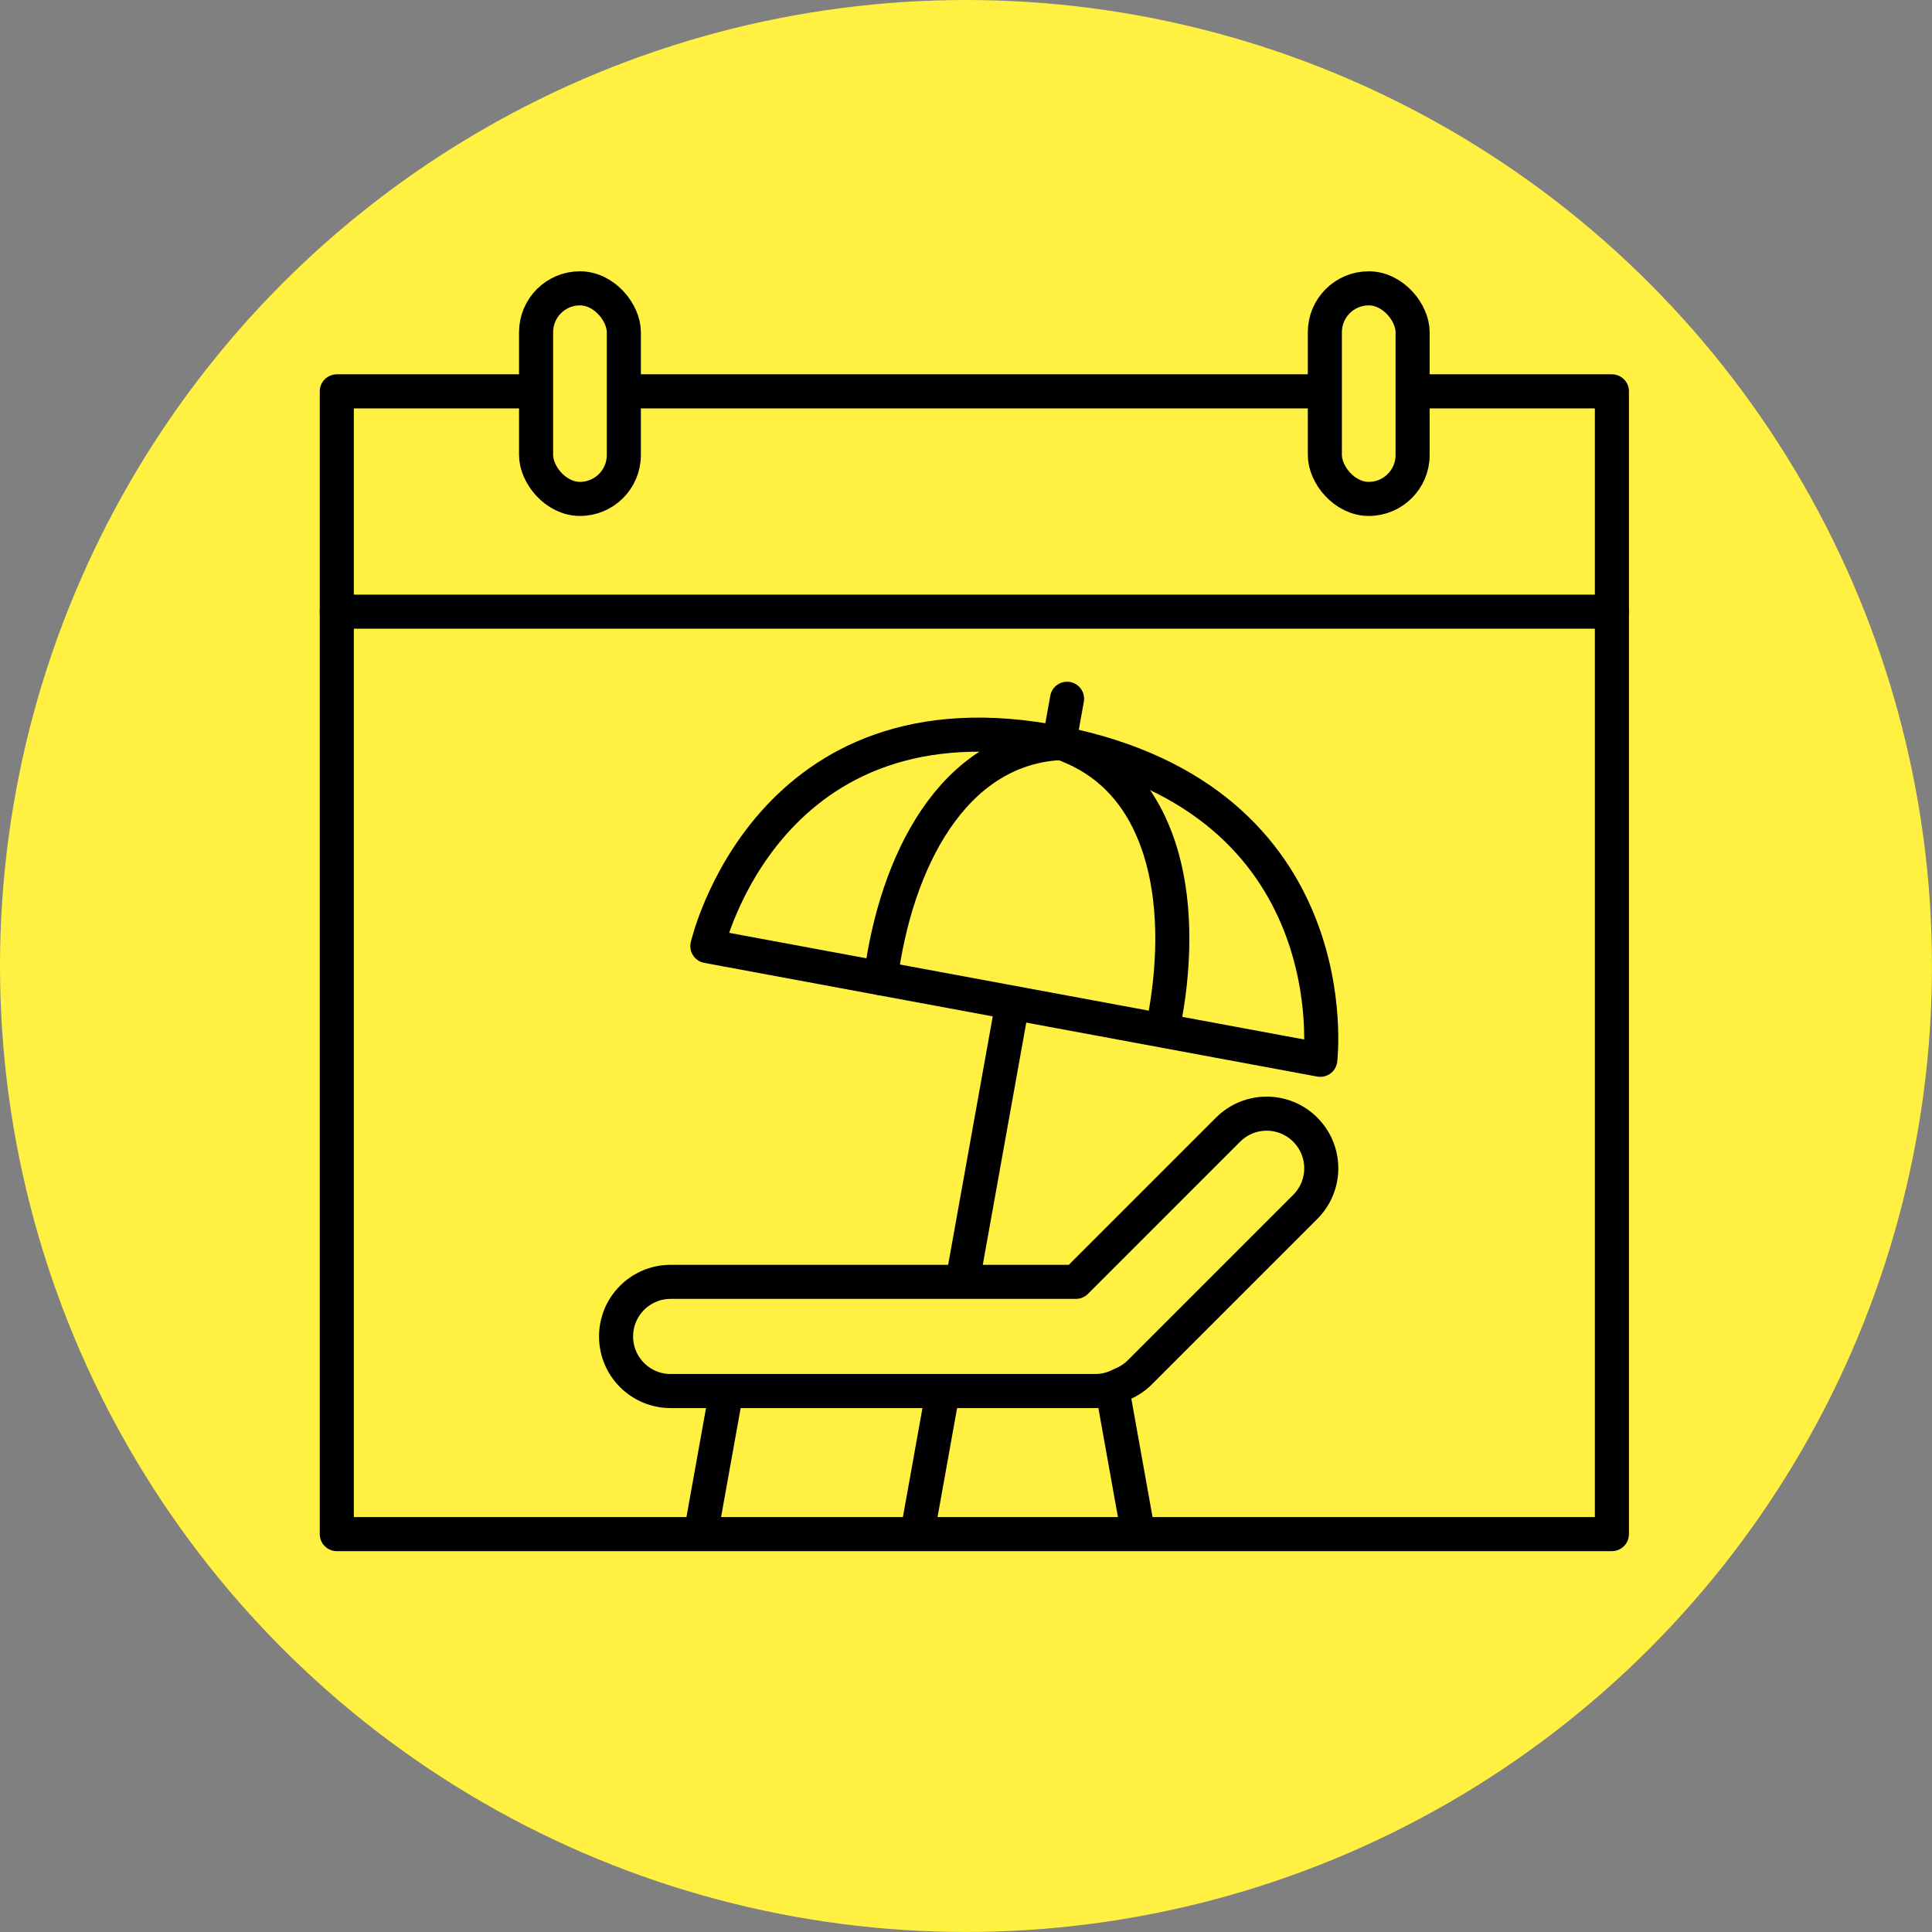 <?xml version="1.0" encoding="UTF-8"?>
<svg xmlns="http://www.w3.org/2000/svg" viewBox="0 0 566.93 566.93">
  <rect x="0" y="0" width="566.93" height="566.93" fill="#808080" stroke="none"/>
  <defs>
    <style>
      .cls-1 {
        fill: #fff042;
        stroke-width: 0px;
      }

      .cls-2 {
        fill: none;
        stroke: #000;
        stroke-linecap: round;
        stroke-linejoin: round;
        stroke-width: 10px;
      }
    </style>
  </defs>
  <g id="gelber_kreis" data-name="gelber kreis">
    <circle class="cls-1" cx="283.46" cy="283.46" r="283.46"/>
  </g>
  <g id="Ebene_2" data-name="Ebene 2">
    <g>
      <line class="cls-2" x1="185.22" y1="114.84" x2="386.04" y2="114.84"/>
      <polyline class="cls-2" points="416.36 114.84 473 114.84 473 450.17 98.83 450.17 98.83 114.84 154.9 114.84"/>
      <line class="cls-2" x1="98.83" y1="179.49" x2="473" y2="179.49"/>
      <rect class="cls-2" x="157.31" y="84.61" width="25.75" height="61.79" rx="12.87" ry="12.87"/>
      <rect class="cls-2" x="388.77" y="84.61" width="25.75" height="61.79" rx="12.87" ry="12.87"/>
      <line class="cls-2" x1="282.55" y1="375.38" x2="296.94" y2="295.21"/>
      <line class="cls-2" x1="269.4" y1="448.7" x2="276.34" y2="409.99"/>
      <line class="cls-2" x1="205.88" y1="448.7" x2="212.83" y2="409.99"/>
      <line class="cls-2" x1="333.76" y1="448.7" x2="326.82" y2="409.99"/>
      <line class="cls-2" x1="311.03" y1="216.67" x2="313.12" y2="205.05"/>
      <path class="cls-2" d="M387.43,310.99l-179.86-33.36s17.52-76.63,103.33-59.58c85.62,17.02,76.53,92.94,76.53,92.94Z"/>
      <path class="cls-2" d="M383.02,331.49c-6.26-6.26-16.4-6.26-22.65,0l-44.66,44.66h-118.91c-8.85,0-16.02,7.17-16.02,16.02h0c0,8.85,7.17,16.02,16.02,16.02h124.59c2.78,0,5.39-.71,7.67-1.95,1.98-.78,3.84-1.97,5.44-3.57l48.52-48.52c6.26-6.26,6.26-16.4,0-22.65Z"/>
      <path class="cls-2" d="M310.9,218.05c-31.38,1.84-48.04,34.82-52.46,69.01"/>
      <path class="cls-2" d="M313.93,219c29.11,11.88,34.23,48.46,27.37,82.26"/>
    </g>
  </g>
</svg>